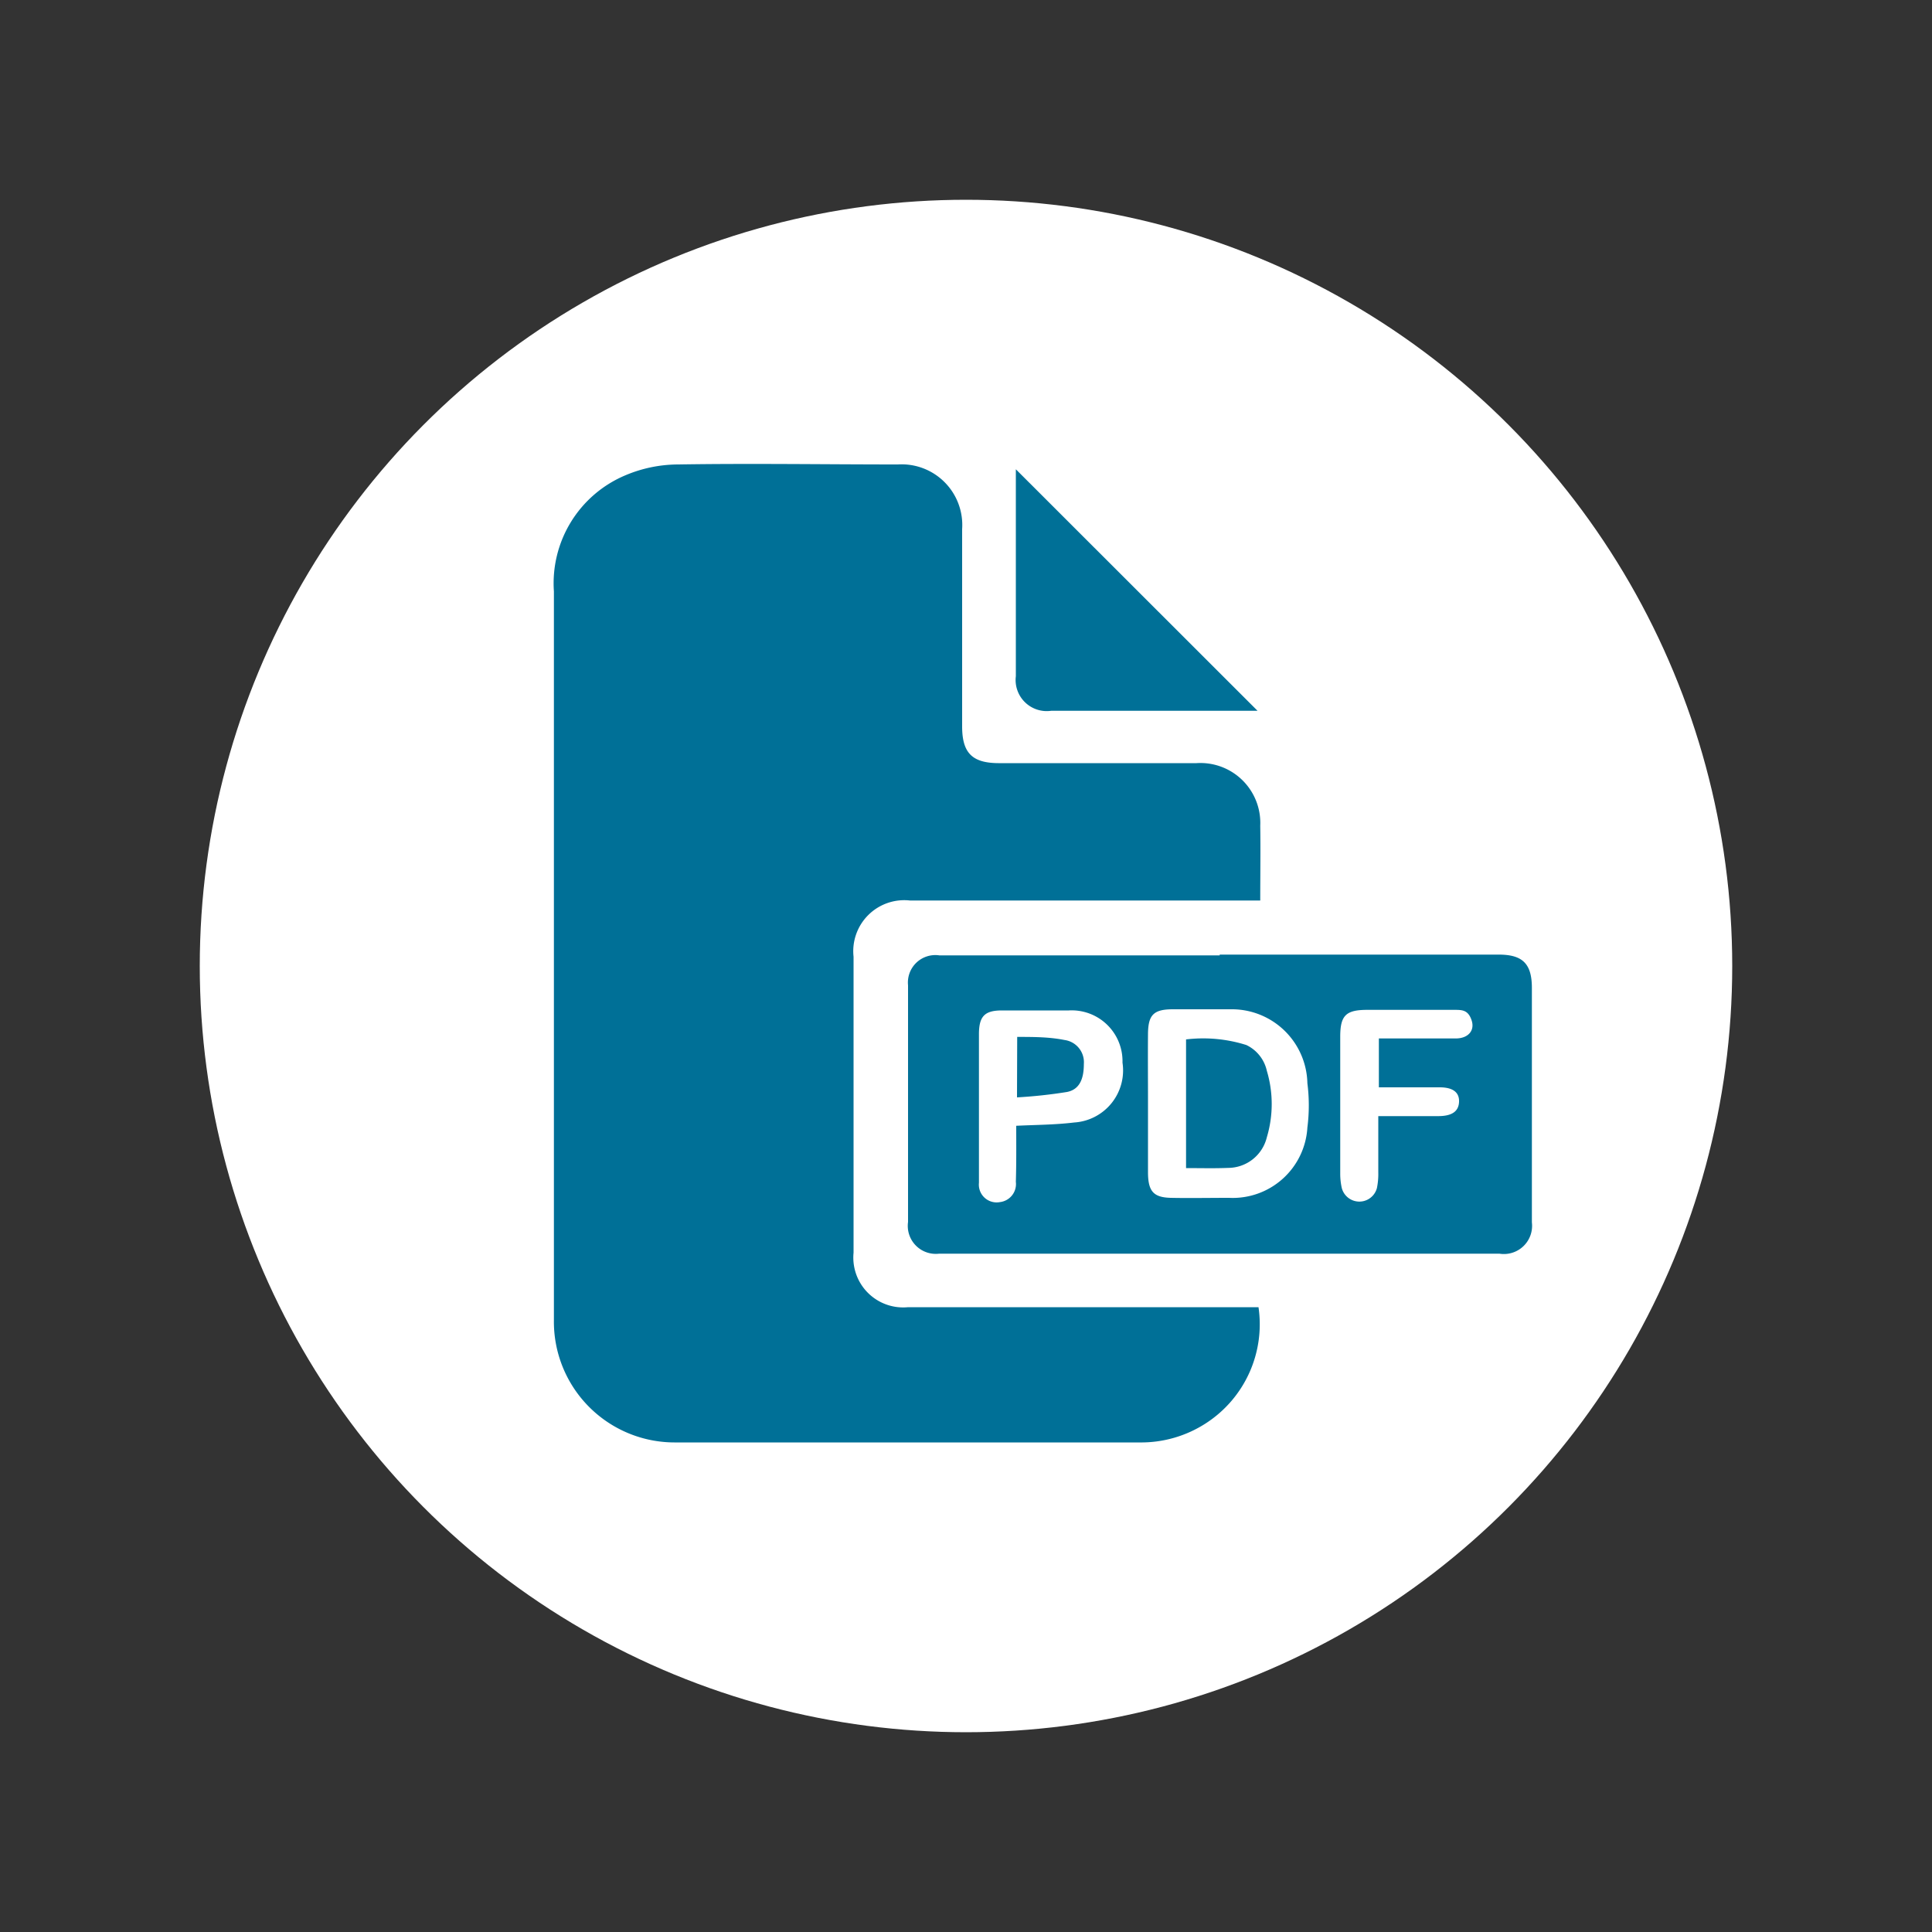 <svg id="Layer_1" data-name="Layer 1" xmlns="http://www.w3.org/2000/svg" viewBox="0 0 100 100"><rect x="0" y="0" width="100" height="100" fill="#333333" stroke="none"/><defs><style>.cls-1{fill:#fff;}.cls-2{fill:#007097;}</style></defs><title>Artboard 15</title><circle class="cls-1" cx="50" cy="50" r="39.66"/><g id="o4e02l.tif"><path class="cls-2" d="M65.23,46.61H47.1a2.64,2.64,0,0,0-2.92,2.91c0,3.42,0,6.84,0,10.27q0,2.53,0,5.05A2.58,2.58,0,0,0,47,67.66H65.14a6.1,6.1,0,0,1-2.71,6,6.16,6.16,0,0,1-3.47,1H42.45c-2.49,0-5,0-7.47,0a6.25,6.25,0,0,1-6.31-6.34c0-5.6,0-11.2,0-16.8q0-10.46,0-20.91a6.06,6.06,0,0,1,3.68-6,7.06,7.06,0,0,1,2.76-.57c3.79-.06,7.57,0,11.36,0a3.14,3.14,0,0,1,3.33,3.35c0,3.4,0,6.8,0,10.21,0,1.37.52,1.89,1.87,1.9H61.93a3.1,3.1,0,0,1,3.3,3.24C65.25,44,65.23,45.28,65.23,46.61Z"/><path class="cls-2" d="M63.13,49.41H77.57c1.24,0,1.72.47,1.72,1.73q0,6.06,0,12.13a1.46,1.46,0,0,1-1.68,1.62h-29A1.45,1.45,0,0,1,47,63.25Q47,57.11,47,51a1.42,1.42,0,0,1,1.62-1.55H63.13ZM59.42,57h0c0,1.22,0,2.45,0,3.67,0,1,.29,1.31,1.19,1.33s2,0,3,0a3.87,3.87,0,0,0,4.06-3.64,9,9,0,0,0,0-2.29,3.91,3.91,0,0,0-3.94-3.83H60.71c-1,0-1.28.29-1.29,1.27C59.41,54.69,59.42,55.86,59.42,57ZM52.6,58.27c1.05-.05,2-.05,3-.17A2.7,2.7,0,0,0,58.1,55a2.63,2.63,0,0,0-2.78-2.7c-1.15,0-2.3,0-3.46,0-.89,0-1.18.3-1.19,1.19,0,1.48,0,3,0,4.44,0,1.1,0,2.2,0,3.29a.92.92,0,0,0,1.09,1,.94.94,0,0,0,.82-1.05C52.61,60.18,52.6,59.23,52.6,58.27Zm18.77-4.52.58,0h3.4c.63,0,1-.4.82-.94s-.49-.54-.9-.54h-4.5c-1.11,0-1.4.29-1.4,1.39q0,3.53,0,7.07a3.4,3.4,0,0,0,.08.76.94.94,0,0,0,1.82,0,3.63,3.63,0,0,0,.07-.81c0-1,0-1.92,0-2.91h3.1c.72,0,1.06-.25,1.08-.74s-.32-.75-1-.75H71.37Z"/><path class="cls-2" d="M65.09,36.79H54.41A1.61,1.61,0,0,1,52.58,35q0-5.13,0-10.26v-.45Z"/><path class="cls-2" d="M61.39,60.46V53.8a7.43,7.43,0,0,1,3.12.29,1.94,1.94,0,0,1,1.06,1.33,6,6,0,0,1,0,3.45,2.07,2.07,0,0,1-2,1.58C62.84,60.48,62.15,60.46,61.39,60.46Z"/><path class="cls-2" d="M52.65,53.67c.83,0,1.65,0,2.45.16a1.16,1.16,0,0,1,1,1.24c0,.77-.22,1.32-.87,1.45a25.07,25.07,0,0,1-2.59.28Z"/></g></svg>